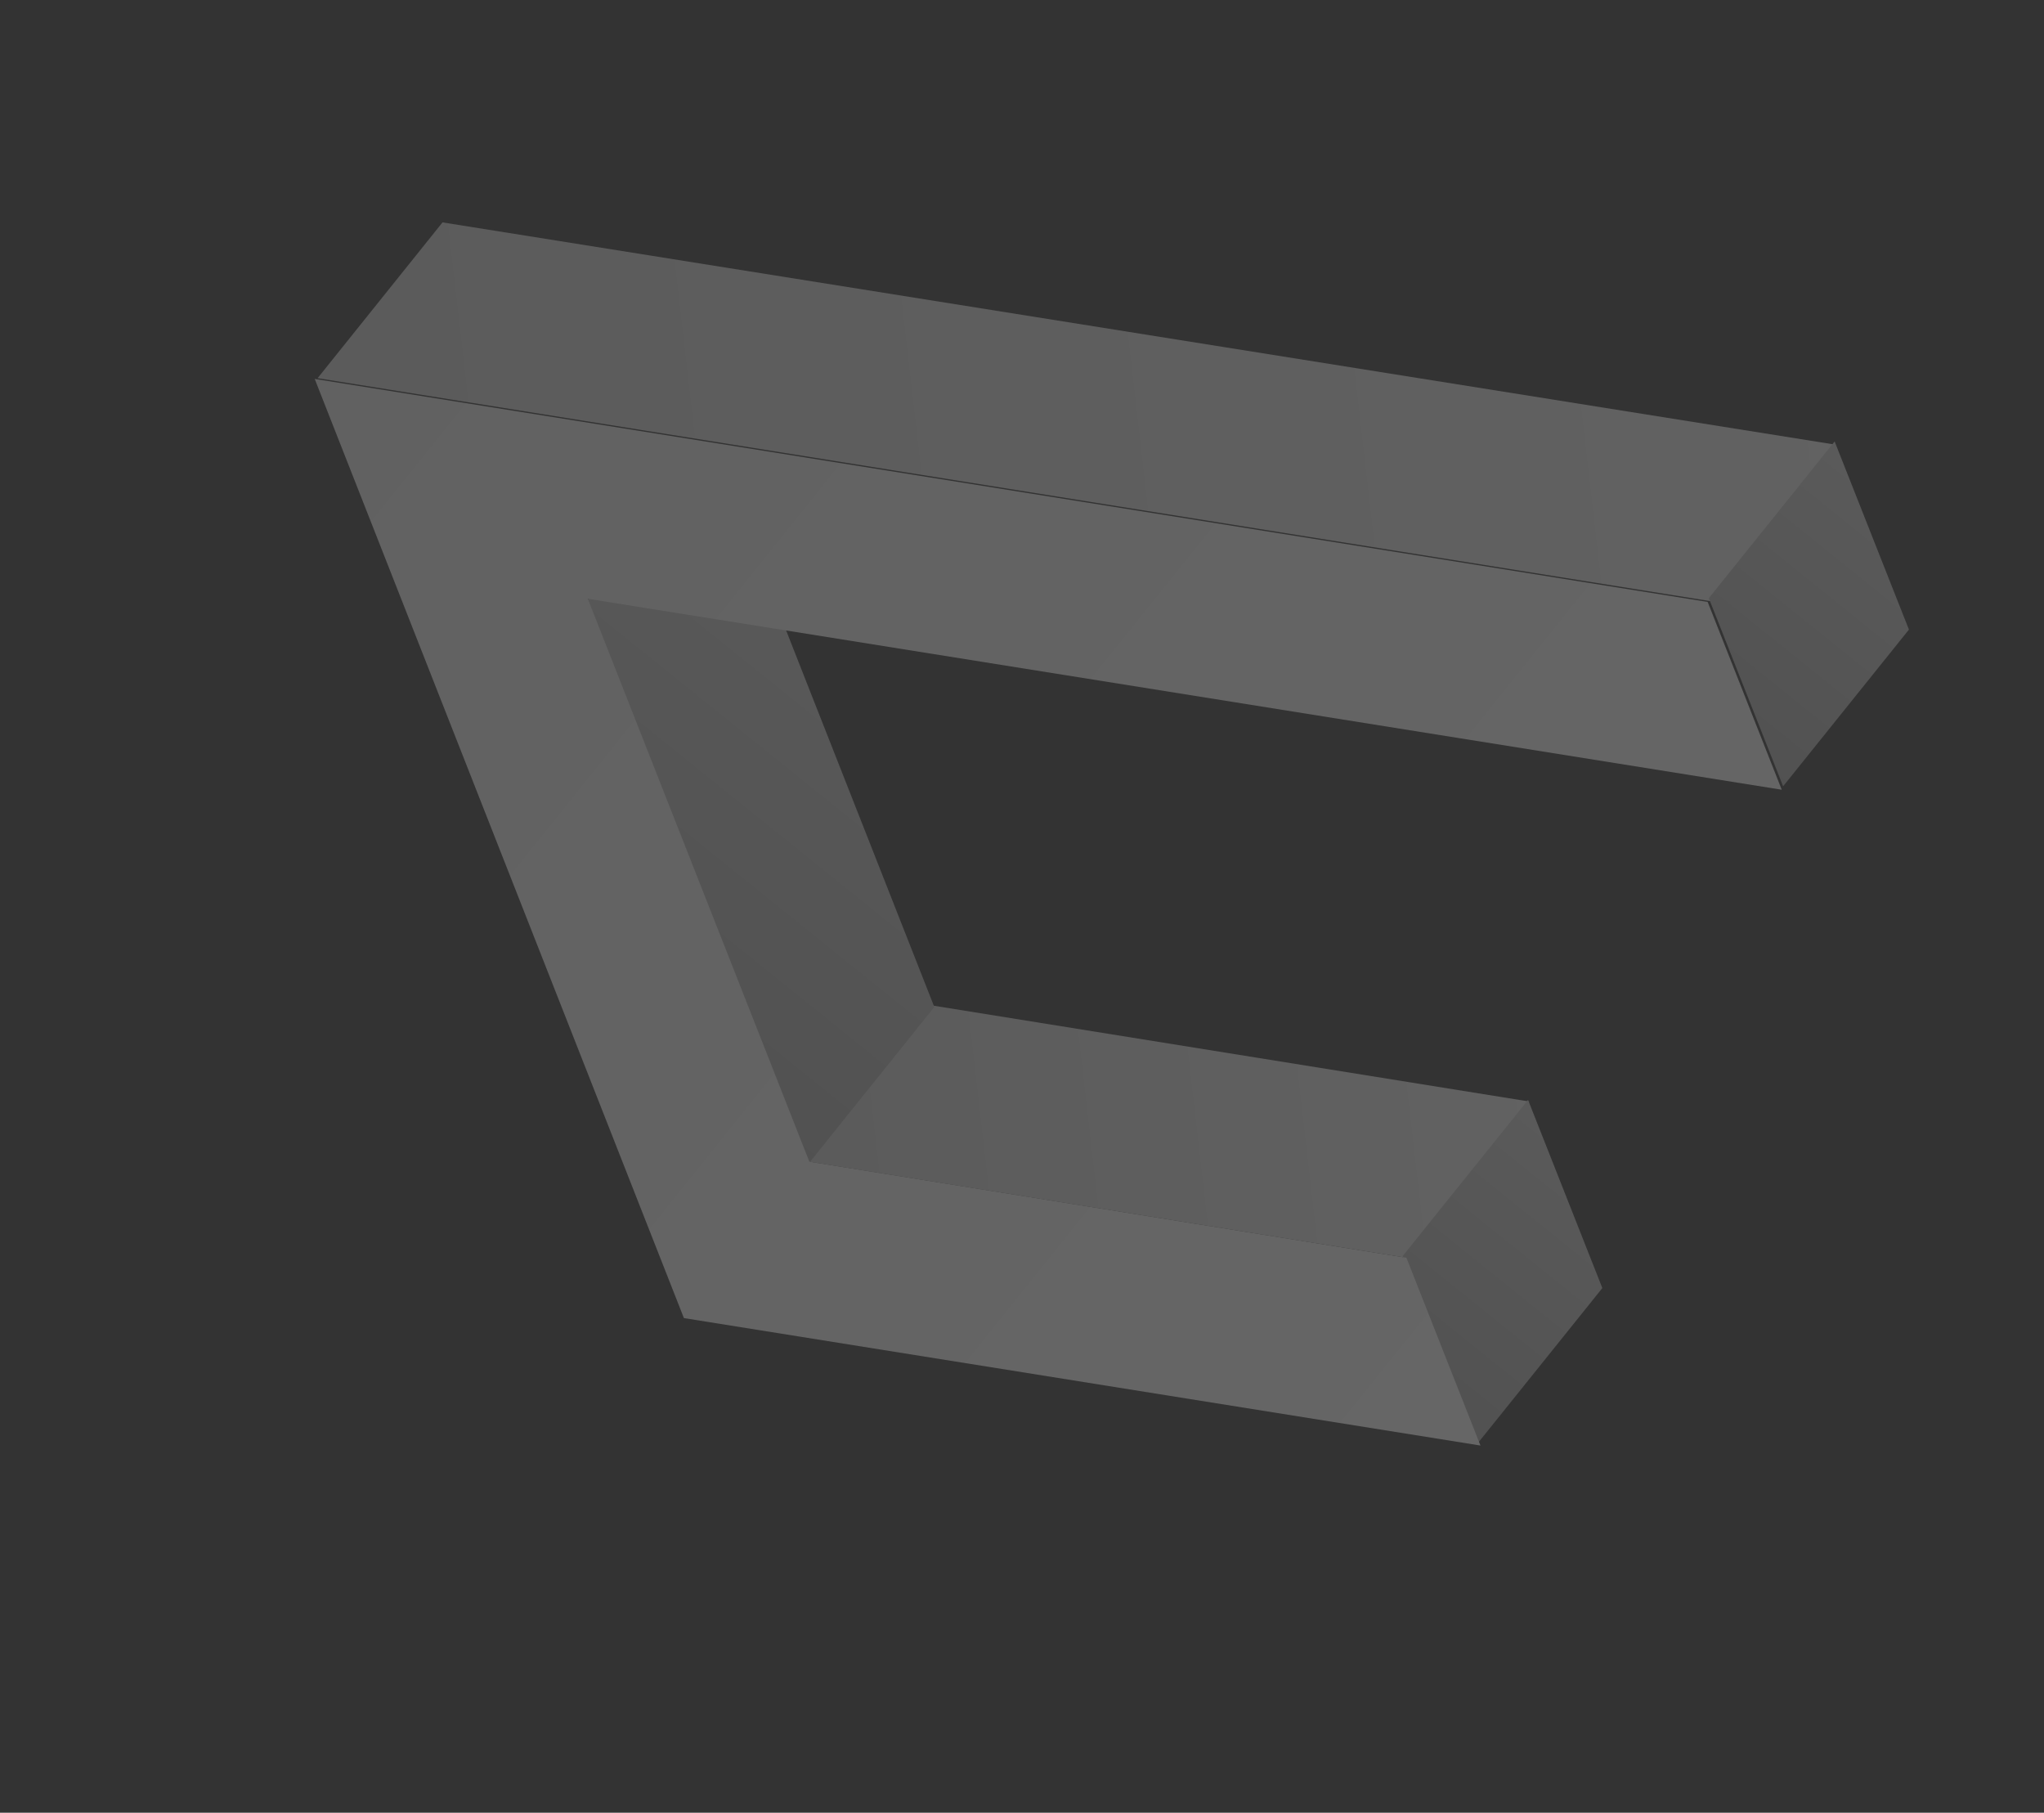 <svg width="1659" height="1471" viewBox="0 0 1659 1471" fill="none" xmlns="http://www.w3.org/2000/svg">
<rect x="0" y="0" width="1659" height="1471" fill="#333333" stroke="none"/>
<g style="mix-blend-mode:multiply" opacity="0.25">
<path d="M1139.7 1020.33L1241.19 893.851L756.224 815.855L654.737 942.332L1139.7 1020.33Z" fill="url(#paint0_linear)"/>
<path d="M1300.53 1045.23L1198.83 1171.86L1138.53 1019.2L1240.24 892.564L1300.53 1045.23Z" fill="url(#paint1_linear)"/>
<path d="M656.824 943.619L758.33 817.131L578.428 360.137L476.922 486.626L656.824 943.619Z" fill="url(#paint2_linear)"/>
<path d="M1388.21 487.809L1490.03 360.881L359.168 180.462L257.775 306.866L1388.21 487.809Z" fill="url(#paint3_linear)"/>
<path d="M555.094 1069.59L1201.62 1173.02L1141.5 1020.62L656.919 942.657L477.084 485.878L1446.14 640.848L1386.02 488.448L255.436 307.491L555.094 1069.59Z" fill="url(#paint4_linear)"/>
<path d="M1549.37 510.899L1447.25 638.056L1386.95 485.392L1489.07 358.235L1549.37 510.899Z" fill="url(#paint5_linear)"/>
</g>
<defs>
<linearGradient id="paint0_linear" x1="655.416" y1="948.35" x2="1239.98" y2="881.241" gradientUnits="userSpaceOnUse">
<stop offset="0.006" stop-color="#D3D3D3"/>
<stop offset="1" stop-color="#EEEEEE"/>
</linearGradient>
<linearGradient id="paint1_linear" x1="1296" y1="936.991" x2="1143.14" y2="1127.15" gradientUnits="userSpaceOnUse">
<stop stop-color="#D0D0D0"/>
<stop offset="0.994" stop-color="#ADADAD"/>
</linearGradient>
<linearGradient id="paint2_linear" x1="744.739" y1="493.556" x2="490.198" y2="809.91" gradientUnits="userSpaceOnUse">
<stop stop-color="#D0D0D0"/>
<stop offset="0.994" stop-color="#ADADAD"/>
</linearGradient>
<linearGradient id="paint3_linear" x1="268.097" y1="396.436" x2="1478.1" y2="257.568" gradientUnits="userSpaceOnUse">
<stop offset="0.006" stop-color="#D3D3D3"/>
<stop offset="1" stop-color="#EEEEEE"/>
</linearGradient>
<linearGradient id="paint4_linear" x1="1303.11" y1="1046.42" x2="304.954" y2="245.737" gradientUnits="userSpaceOnUse">
<stop stop-color="white"/>
<stop offset="0.994" stop-color="#ECECEC"/>
</linearGradient>
<linearGradient id="paint5_linear" x1="1544.58" y1="403.113" x2="1391.72" y2="593.278" gradientUnits="userSpaceOnUse">
<stop stop-color="#D0D0D0"/>
<stop offset="0.994" stop-color="#ADADAD"/>
</linearGradient>
</defs>
</svg>
